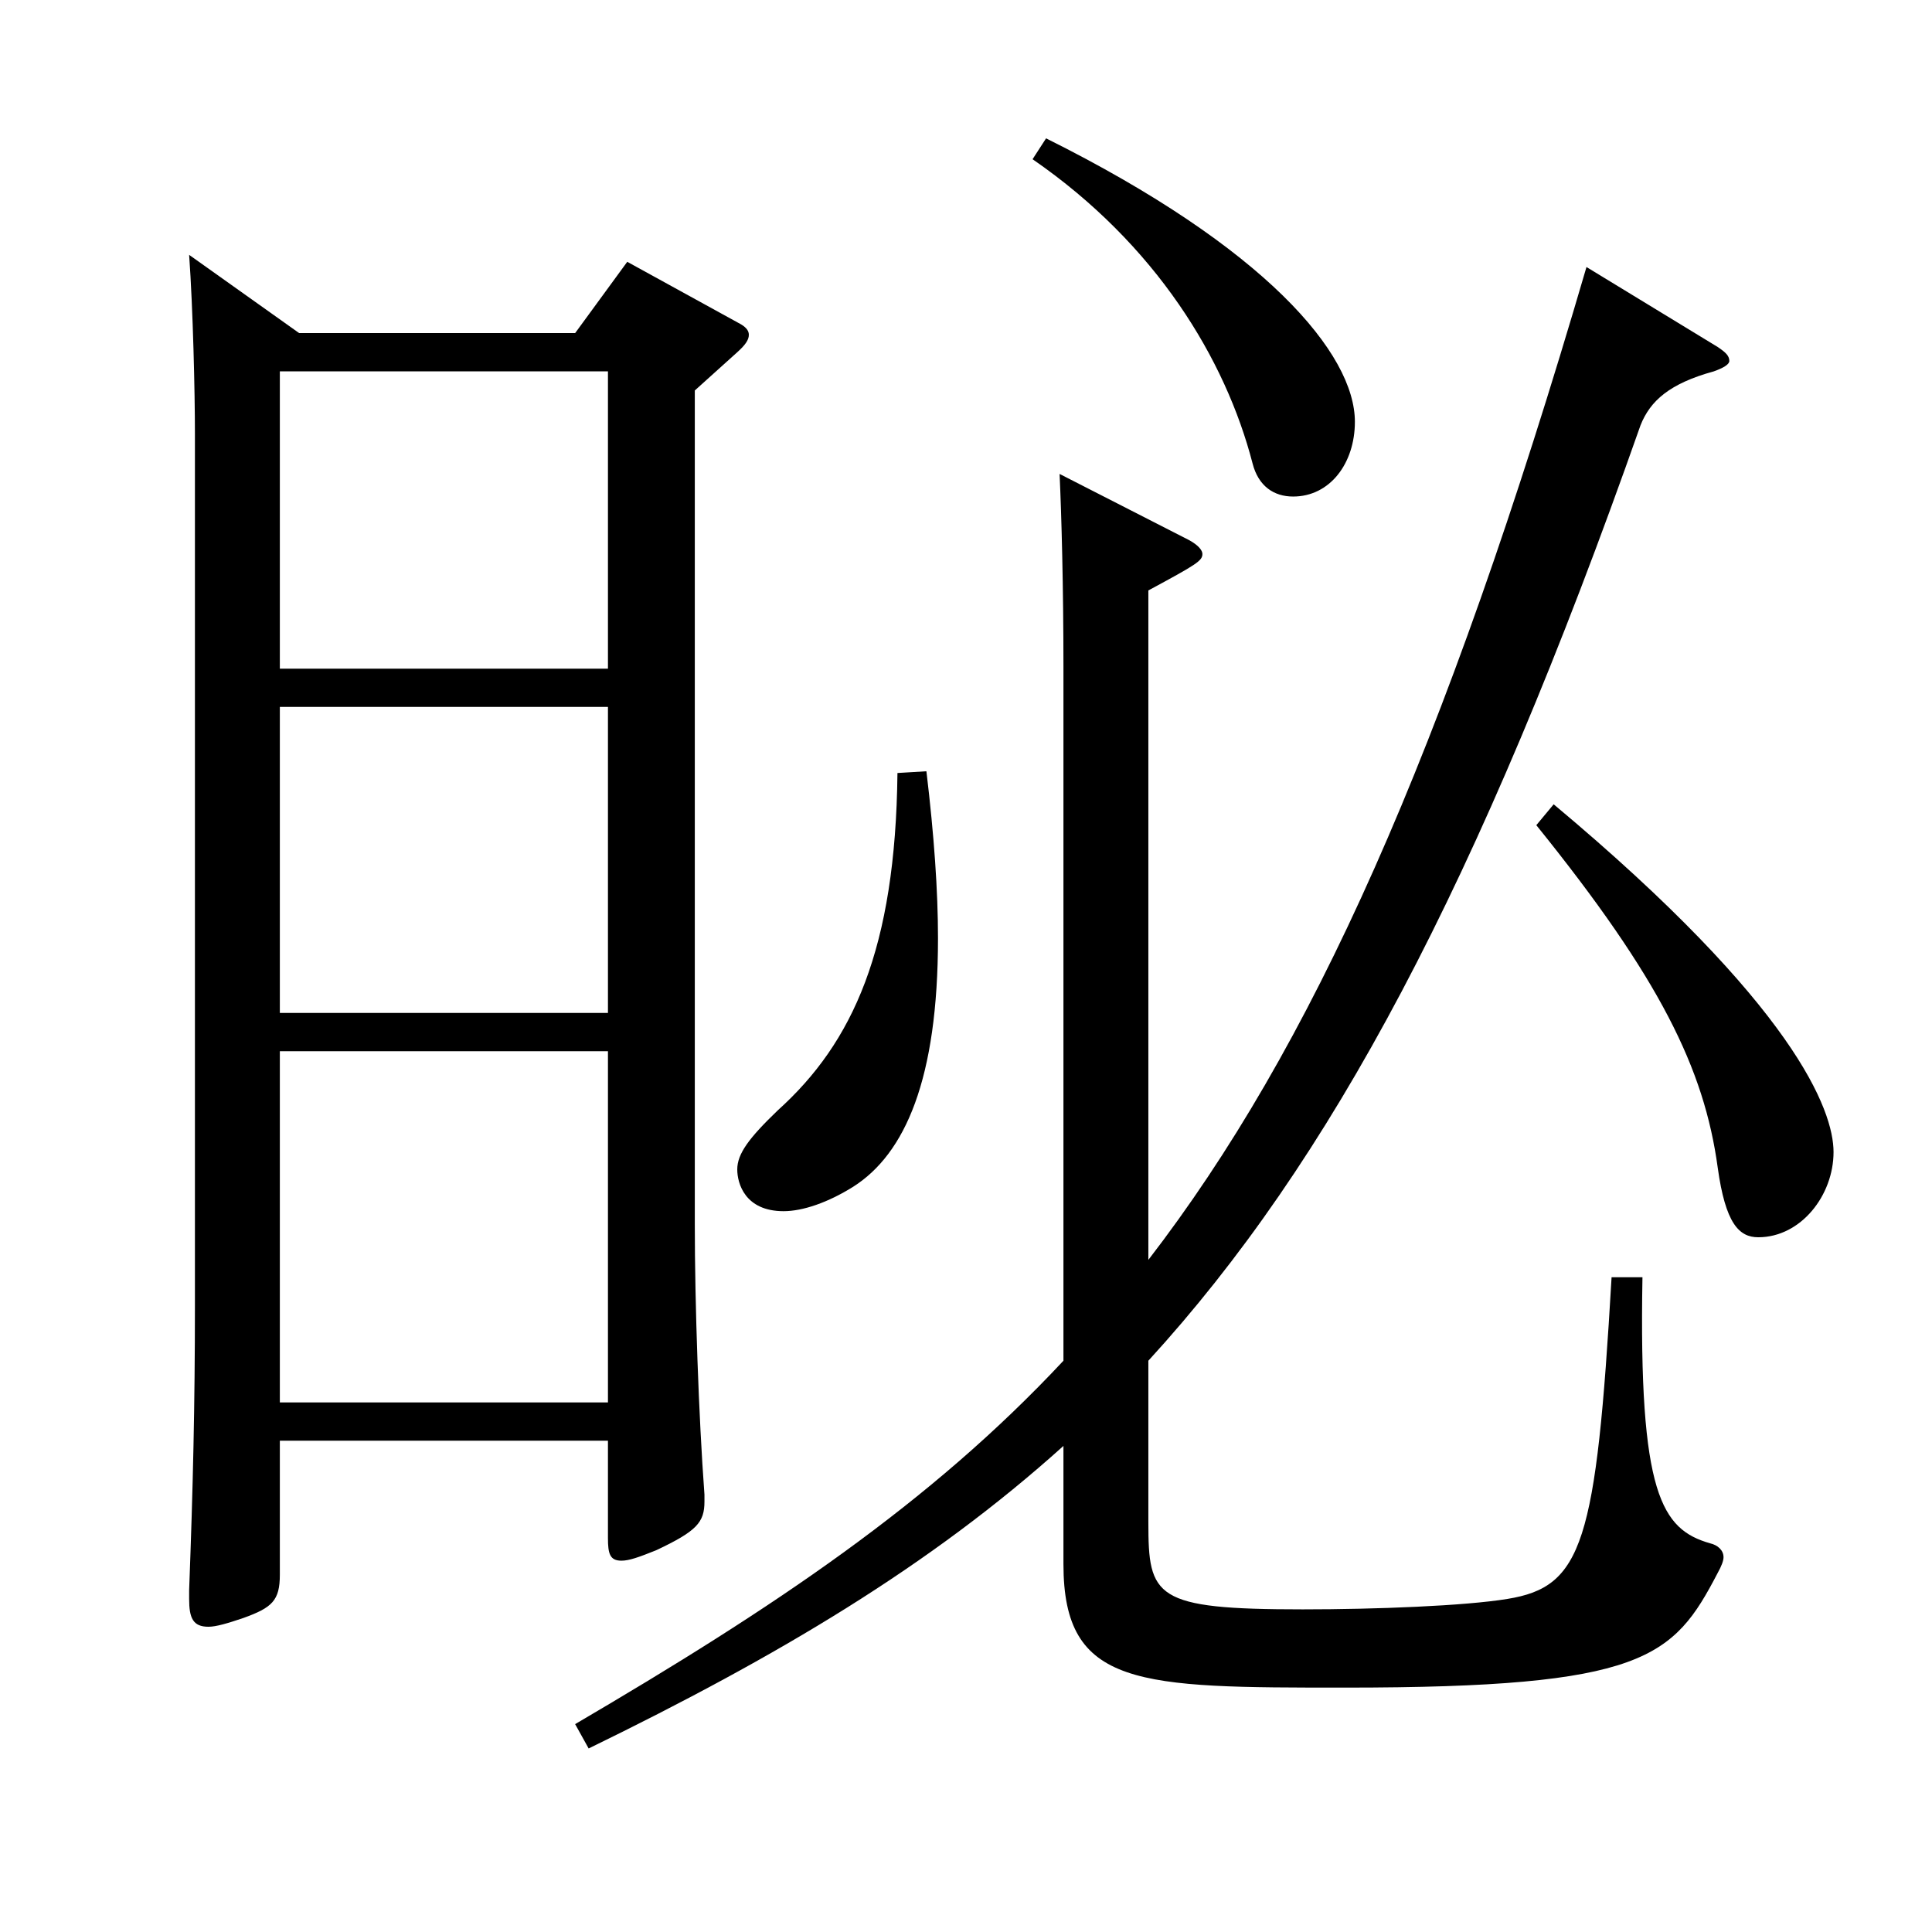 <?xml version="1.0" encoding="utf-8"?>
<!-- Generator: Adobe Illustrator 16.0.0, SVG Export Plug-In . SVG Version: 6.00 Build 0)  -->
<!DOCTYPE svg PUBLIC "-//W3C//DTD SVG 1.1//EN" "http://www.w3.org/Graphics/SVG/1.1/DTD/svg11.dtd">
<svg version="1.1" id="图层_1" xmlns="http://www.w3.org/2000/svg" xmlns:xlink="http://www.w3.org/1999/xlink" x="0px" y="0px"
	 width="1000px" height="1000px" viewBox="0 0 1000 1000" enable-background="new 0 0 1000 1000" xml:space="preserve">
<path d="M154.837,172.409h142.855l26.974-36.9l58.94,32.4c2.997,1.8,3.996,3.6,3.996,5.4c0,2.7-1.998,5.4-5.994,9l-21.978,19.8
	v431.997c0,40.5,1.997,98.999,4.994,139.499v3.6c0,10.8-3.995,15.3-24.975,25.2c-8.991,3.6-13.985,5.4-17.981,5.4
	c-5.994,0-6.993-3.6-6.993-11.7v-50.4H144.847v69.299c0,13.5-3.996,17.1-18.98,22.5c-7.992,2.7-13.986,4.5-17.982,4.5
	c-7.991,0-9.989-4.5-9.989-14.4v-4.5c1.998-53.1,2.997-96.299,2.997-147.599V224.608c0-21.6-0.999-64.799-2.997-92.699
	L154.837,172.409z M144.847,346.107h169.829V192.208H144.847V346.107z M314.676,365.907H144.847v158.399h169.829V365.907z
	 M314.676,725.905V544.106H144.847v181.799H314.676z M889.097,179.609c3.996,2.7,5.994,4.5,5.994,7.2c0,1.8-2.997,3.6-7.992,5.4
	c-22.977,6.3-32.967,15.3-37.962,27.9c-83.915,238.499-160.838,381.598-254.743,484.197v83.699c0,38.7,2.997,45,79.92,45
	c37.961,0,83.915-1.8,105.893-5.4c38.961-6.3,45.954-28.8,53.946-166.499h15.983c-1.998,112.499,9.99,130.499,34.965,137.699
	c3.996,0.9,6.993,3.6,6.993,7.2c0,1.8-0.999,4.5-2.997,8.1c-22.977,44.1-37.962,59.4-192.806,59.4
	c-106.893,0-145.853,0-145.853-63.9v-61.199c-68.931,62.1-147.852,108.899-245.753,156.599l-6.993-12.6
	c102.896-60.3,183.815-114.299,252.746-188.099V345.208c0-41.4-0.999-78.3-1.998-99.899l66.932,34.2c4.995,2.7,6.993,5.4,6.993,7.2
	c0,3.6-2.997,5.4-27.972,18.9v346.498c83.916-108.899,152.846-260.998,226.771-513.897L889.097,179.609z M479.51,399.207
	c3.996,33.3,5.994,62.1,5.994,86.399c0,72.9-16.983,111.599-43.956,128.699c-12.987,8.1-25.974,12.6-35.964,12.6
	c-19.979,0-23.976-14.4-23.976-21.6c0-8.1,5.994-16.2,20.979-30.6c38.961-35.1,60.938-83.699,61.938-174.599L479.51,399.207z
	 M541.447,71.609c113.885,56.699,159.839,111.599,159.839,146.699c0,21.6-12.987,38.7-31.968,38.7c-9.99,0-17.982-5.4-20.979-17.1
	c-13.985-54-49.949-113.399-113.885-157.499L541.447,71.609z M804.183,416.307c124.874,104.399,144.854,158.399,144.854,179.999
	c0,22.5-16.982,44.1-38.961,44.1c-9.989,0-16.982-7.2-20.979-36c-6.993-51.3-29.97-98.099-93.905-177.299L804.183,416.307z"/>
</svg>
